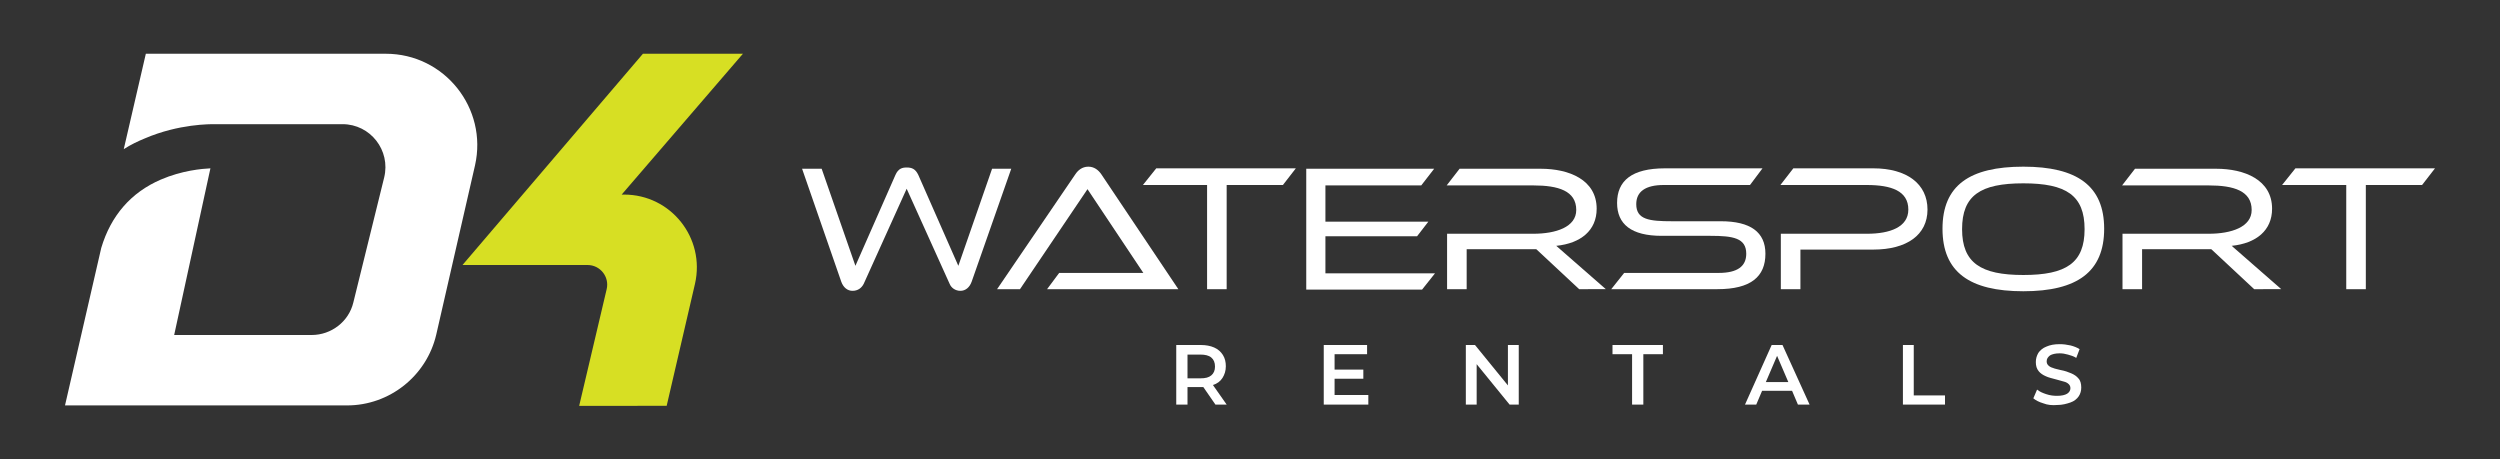 <?xml version="1.0" encoding="utf-8"?>
<!-- Generator: Adobe Illustrator 25.3.1, SVG Export Plug-In . SVG Version: 6.00 Build 0)  -->
<svg version="1.1" id="Layer_1" xmlns="http://www.w3.org/2000/svg" xmlns:xlink="http://www.w3.org/1999/xlink" x="0px" y="0px"
	 viewBox="0 0 600 110.2" style="enable-background:new 0 0 600 110.2;" xml:space="preserve">
<rect x="0" y="0" width="600" height="110.2" fill="#333333" stroke="none"/>
<style type="text/css">
	.st0{fill:#FFFFFF;}
	.st1{fill:#D7DF23;}
</style>
<g>
	<g>
		<g>
			<g>
				<path class="st0" d="M291.7,97.1l-2.9-4.2c-0.1,0-0.3,0-0.6,0H285v4.2h-2.7V82.8h5.9c1.2,0,2.3,0.2,3.2,0.6
					c0.9,0.4,1.6,1,2.1,1.8c0.5,0.8,0.7,1.7,0.7,2.7c0,1.1-0.3,2-0.8,2.8c-0.5,0.8-1.3,1.4-2.3,1.7l3.3,4.7H291.7z M290.7,85.8
					c-0.6-0.5-1.5-0.7-2.6-0.7H285v5.7h3.1c1.2,0,2-0.2,2.6-0.7c0.6-0.5,0.9-1.2,0.9-2.1C291.6,87,291.3,86.3,290.7,85.8z"/>
				<path class="st0" d="M328.4,94.9v2.2h-10.7V82.8h10.4V85h-7.8v3.7h6.9v2.2h-6.9v3.9H328.4z"/>
				<path class="st0" d="M364.5,82.8v14.3h-2.2l-7.9-9.7v9.7h-2.6V82.8h2.2l7.9,9.7v-9.7H364.5z"/>
				<path class="st0" d="M391.7,85H387v-2.2h12.1V85h-4.7v12.1h-2.7V85z"/>
				<path class="st0" d="M430.1,93.8h-7.2l-1.4,3.3h-2.7l6.4-14.3h2.6l6.5,14.3h-2.8L430.1,93.8z M429.2,91.7l-2.7-6.3l-2.7,6.3
					H429.2z"/>
				<path class="st0" d="M456.6,82.8h2.7v12.1h7.5v2.2h-10.1V82.8z"/>
				<path class="st0" d="M490.4,96.8c-1-0.3-1.8-0.7-2.4-1.2l0.9-2.1c0.6,0.5,1.3,0.8,2.2,1.1c0.9,0.3,1.7,0.4,2.6,0.4
					c1.1,0,1.9-0.2,2.4-0.5c0.5-0.3,0.8-0.8,0.8-1.3c0-0.4-0.1-0.7-0.4-1c-0.3-0.3-0.7-0.5-1.1-0.6c-0.4-0.1-1.1-0.3-1.8-0.5
					c-1.1-0.3-2-0.5-2.6-0.8c-0.7-0.3-1.3-0.7-1.7-1.2c-0.5-0.6-0.7-1.3-0.7-2.2c0-0.8,0.2-1.5,0.6-2.2c0.4-0.6,1.1-1.2,1.9-1.5
					c0.9-0.4,1.9-0.6,3.2-0.6c0.9,0,1.7,0.1,2.6,0.3c0.8,0.2,1.6,0.5,2.2,0.9l-0.8,2.1c-0.6-0.4-1.3-0.6-2-0.8
					c-0.7-0.2-1.3-0.3-2-0.3c-1,0-1.8,0.2-2.3,0.5c-0.5,0.4-0.8,0.8-0.8,1.4c0,0.4,0.1,0.7,0.4,1c0.3,0.3,0.7,0.5,1.1,0.6
					c0.4,0.2,1.1,0.3,1.8,0.5c1.1,0.2,1.9,0.5,2.6,0.8c0.7,0.3,1.3,0.7,1.7,1.2c0.5,0.5,0.7,1.3,0.7,2.2c0,0.8-0.2,1.5-0.6,2.1
					c-0.4,0.6-1.1,1.2-2,1.5s-1.9,0.6-3.2,0.6C492.5,97.3,491.4,97.2,490.4,96.8z"/>
			</g>
		</g>
		<g>
			<path class="st0" d="M217.6,45.3l-10.3,22.8c-0.5,1-1.4,1.7-2.7,1.7c-1.2,0-2.2-0.8-2.7-2.2l-9.4-27.1h4.7l8.1,23.3l9.6-21.8
				c0.7-1.6,1.7-1.8,2.7-1.8c1.2,0,2.1,0.3,2.8,1.8l9.6,21.8l8.1-23.3h4.6l-9.5,27.1c-0.5,1.4-1.5,2.2-2.7,2.2
				c-1.2,0-2.2-0.7-2.6-1.7L217.6,45.3z"/>
			<path class="st0" d="M251.3,69.4l2.9-3.9h20.2L261,45.4l-16.2,24h-5.5l18.8-27.6c0.6-0.9,1.6-1.8,3.1-1.8c1.4,0,2.4,0.8,3.1,1.8
				l18.5,27.6H251.3z"/>
			<path class="st0" d="M289.7,69.4v-25h-15.4l3.2-4H311l-3.1,4h-13.5v25H289.7z"/>
			<path class="st0" d="M313.5,69.4V40.5h30.7l-3.1,4h-23v8.7h24.7l-2.7,3.5h-22v8.9h26.3l-3.1,3.9H313.5z"/>
			<path class="st0" d="M379,69.4l-10.3-9.6H352v9.6h-4.7V56.1h20.7c5.4,0,10.3-1.6,10.3-5.7c0-4.6-4.3-5.9-10.3-5.9h-20.8l3.1-4
				h19.5c6.7,0,13.4,2.6,13.4,9.6c0,5.2-3.8,8.3-9.7,8.9l11.9,10.4H379z"/>
			<path class="st0" d="M386.7,69.4l3.1-3.9h22.7c4.5,0,6.6-1.6,6.6-4.6c0-3.8-3.2-4.3-8.6-4.3h-11.7c-7.3,0-10.7-2.8-10.7-7.9
				c0-5.3,3.5-8.3,11.5-8.3h23.4l-3,4h-20.7c-4.4,0-6.6,1.6-6.6,4.6c0,3.7,3.1,4.1,8.6,4.1h11.7c7.1,0,10.7,2.6,10.7,7.8
				c0,5.5-3.5,8.5-11.5,8.5H386.7z"/>
			<path class="st0" d="M432.1,60v9.4h-4.7V56.1h20.7c5.5,0,9.9-1.6,9.9-5.8c0-4.5-4.1-5.9-10-5.9h-20.7l3.1-4h19.2
				c8,0,13,3.7,13,9.9c0,6.1-5,9.6-13,9.6H432.1z"/>
			<path class="st0" d="M485.6,69.9c-12.9,0-19.4-4.6-19.4-15S472.7,40,485.6,40c12.9,0,19.4,4.6,19.4,14.9S498.6,69.9,485.6,69.9z
				 M485.6,44c-10.3,0-14.7,2.9-14.7,11s4.5,11,14.7,11c10.3,0,14.7-2.9,14.7-11S495.9,44,485.6,44z"/>
			<path class="st0" d="M541,69.4l-10.3-9.6h-16.6v9.6h-4.7V56.1h20.7c5.4,0,10.3-1.6,10.3-5.7c0-4.6-4.3-5.9-10.3-5.9h-20.8l3.1-4
				h19.5c6.7,0,13.4,2.6,13.4,9.6c0,5.2-3.8,8.3-9.7,8.9l11.9,10.4H541z"/>
			<path class="st0" d="M563.1,69.4v-25h-15.4l3.2-4h33.5l-3.1,4h-13.5v25H563.1z"/>
		</g>
	</g>
	<g>
		<path class="st1" d="M149.8,46.7h-0.1h-0.5l29.1-33.8h-23.9h-0.1L111,63.6h0.1l24.2,0l5.7,0c3.1,0,5.3,2.9,4.6,5.8l-6.6,28H160
			l6.8-29.3C169.3,57.1,161,46.7,149.8,46.7z"/>
		<g>
			<g>
				<path class="st0" d="M92.6,12.9H35l-5.3,22.9c1.7-1.1,3.4-1.9,5.1-2.6c8.2-3.5,15.7-3.4,16.8-3.4h1.1l0,0h29.5
					c6.7,0,11.6,6.3,10,12.8l-7.4,30c-1.1,4.6-5.3,7.8-10,7.8h-33l8.7-40c-2,0.1-6.8,0.5-11.9,2.7c-7.2,3.1-12,8.7-14.3,16.4
					l-8.7,37.8h67.7c10.2,0,19.1-7.1,21.4-17l9.3-40.6C117.1,26,106.7,12.9,92.6,12.9z"/>
			</g>
		</g>
	</g>
</g>
</svg>

